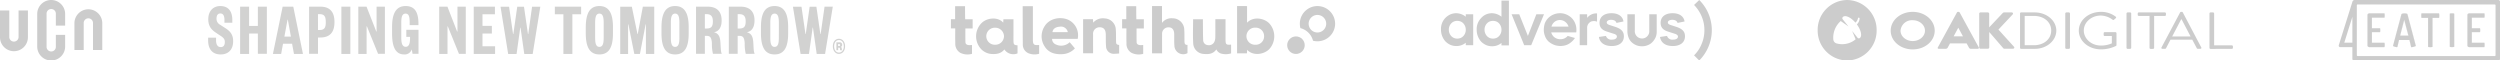<svg xmlns="http://www.w3.org/2000/svg" width="826.682" height="20" viewBox="0 0 826.682 20">
  <g id="Group_3834" data-name="Group 3834" transform="translate(-98.916 -578.479)">
    <g id="logos" transform="translate(-750.909 574.318)" opacity="0.2">
      <g id="Layer_2" data-name="Layer 2" transform="translate(1623.192 4.169)">
        <g id="Layer_1" data-name="Layer 1" transform="translate(-0.002 -0.007)">
          <path id="Path_1895" data-name="Path 1895" d="M52.786,19.992H5.027a.529.529,0,0,1-.529-.529V15.581H.548a.505.505,0,0,1-.521-.709L4.524.527A.753.753,0,0,1,4.613.336.723.723,0,0,1,4.757.168a.776.776,0,0,1,.356-.174.956.956,0,0,1,.129,0H52.786a.532.532,0,0,1,.529.529V19.463A.529.529,0,0,1,52.786,19.992ZM6.239,18.522H51.574a.271.271,0,0,0,.271-.271V1.736a.271.271,0,0,0-.271-.271H6.239a.271.271,0,0,0-.271.271V18.251a.271.271,0,0,0,.271.271ZM1.822,14.111H4.5V5.547Z" transform="translate(0.002 0.007)"/>
          <path id="Path_1896" data-name="Path 1896" d="M32.3,25.619V15.535a.462.462,0,0,1,.206-.391A.726.726,0,0,1,32.95,15h4.92c.156,0,.147,1.435,0,1.435H33.753v3.494H36.42c.147,0,.156,1.279,0,1.279H33.764v3.511h4.117c.147,0,.156,1.432,0,1.432H32.95a.726.726,0,0,1-.444-.144.462.462,0,0,1-.206-.388Z" transform="translate(-22.8 -10.586)"/>
          <path id="Path_1897" data-name="Path 1897" d="M37.834,26.139h-4.92a.756.756,0,0,1-.465-.147.476.476,0,0,1-.2-.4V15.5a.482.482,0,0,1,.2-.4.756.756,0,0,1,.465-.147h4.92c.121,0,.126.588.126.715s0,.75-.126.75H33.744v3.464H36.39c.124,0,.126.588.126.668a3.024,3.024,0,0,1-.026.435c-.024.138-.056.206-.1.206H33.744v3.482h4.091c.124,0,.126.671.126.747C37.961,25.551,37.955,26.139,37.834,26.139Zm-4.92-11.16a.723.723,0,0,0-.447.141.444.444,0,0,0-.188.379V25.584a.447.447,0,0,0,.191.376.718.718,0,0,0,.447.141h4.917s.041,0,.071-.206a3.626,3.626,0,0,0,.026-.479c0-.429-.05-.718-.1-.718H33.717V21.169H36.4c.021,0,.05-.047.071-.182a2.861,2.861,0,0,0,.029-.429c0-.382-.053-.638-.1-.638H33.714V16.391h4.117c.047,0,.1-.294.1-.72a3.625,3.625,0,0,0-.026-.479c-.029-.2-.068-.206-.071-.206Z" transform="translate(-22.765 -10.551)"/>
          <path id="Path_1898" data-name="Path 1898" d="M61.086,25.773a.418.418,0,0,1,0-.138l2.758-10.319c.118-.368,1.862-.379,1.979-.038l2.735,10.331a.512.512,0,0,1,.029.144c0,.191-1.47.588-1.547.371L66.5,23.844H63.036l-.529,2.273C62.442,26.329,61.086,25.955,61.086,25.773Zm2.323-3.4h2.744l-1.391-5.235Z" transform="translate(-43.117 -10.608)"/>
          <path id="Path_1899" data-name="Path 1899" d="M67.225,26.19c-.109,0-.2-.018-.215-.076l-.532-2.291H63.04l-.521,2.264c-.029.1-.244.088-.421.065-.4-.056-1.029-.262-1.029-.4a.568.568,0,0,1,.015-.144l2.738-10.313c.062-.2.553-.294,1.012-.294h.038c.438,0,.882.079.956.256l2.738,10.331a.527.527,0,0,1,.029.147c0,.147-.671.359-1.109.426A1.5,1.5,0,0,1,67.225,26.19ZM63.016,23.8H66.5l.544,2.3c.018.059.179.071.435.029.494-.076,1.082-.294,1.082-.4a.611.611,0,0,0-.026-.141L65.8,15.25c-.047-.138-.426-.235-.923-.235h-.044c-.529,0-.935.118-.982.273L61.1,25.616a.517.517,0,0,0,0,.135c0,.1.565.294,1.006.371.224.032.368,0,.385-.044Zm3.144-1.429H63.378v-.015l1.376-5.293.015.056Zm-2.744-.015h2.7l-1.365-5.176Z" transform="translate(-43.109 -10.587)"/>
          <path id="Path_1900" data-name="Path 1900" d="M92.9,15h5.735c.159,0,.15,1.494,0,1.494H96.506v9.561c0,.162-1.47.162-1.47,0V16.494H92.9C92.75,16.494,92.741,15,92.9,15Z" transform="translate(-65.497 -10.587)"/>
          <path id="Path_1901" data-name="Path 1901" d="M95.757,26.154c-.126,0-.747,0-.747-.135V16.473H92.866c-.124,0-.126-.7-.126-.779a3.988,3.988,0,0,1,.026-.5c.029-.218.071-.241.1-.241H98.6c.124,0,.129.621.129.744s0,.779-.129.779H96.489v9.546C96.489,26.14,95.866,26.154,95.757,26.154ZM92.881,14.979s-.041,0-.071.215a3.969,3.969,0,0,0-.026.5c0,.45.05.75.1.75h2.159v9.575c0,.05.273.106.718.106s.718-.056.718-.106V16.435h2.141c.05,0,.1-.294.1-.75s-.05-.715-.1-.715Z" transform="translate(-65.466 -10.551)"/>
          <path id="Path_1902" data-name="Path 1902" d="M124.84,26.029v-10.9c0-.174,1.47-.174,1.47,0v10.9C126.3,26.191,124.84,26.191,124.84,26.029Z" transform="translate(-88.126 -10.585)"/>
          <path id="Path_1903" data-name="Path 1903" d="M125.537,26.14c-.126,0-.747,0-.747-.135V15.094c0-.141.671-.144.747-.144s.747,0,.747.144V26C126.284,26.14,125.66,26.14,125.537,26.14Zm0-11.152c-.45,0-.718.059-.718.115V26c0,.05.273.106.718.106s.718-.056.718-.106v-10.9c0-.056-.268-.115-.718-.115Z" transform="translate(-88.091 -10.551)"/>
          <path id="Path_1904" data-name="Path 1904" d="M144.669,25.619V15.535a.462.462,0,0,1,.194-.391.738.738,0,0,1,.456-.144h4.92c.156,0,.147,1.435,0,1.435h-4.117v3.494h2.664c.147,0,.159,1.279,0,1.279h-2.664v3.511h4.117c.147,0,.156,1.432,0,1.432h-4.92a.738.738,0,0,1-.456-.144A.462.462,0,0,1,144.669,25.619Z" transform="translate(-102.124 -10.586)"/>
          <path id="Path_1905" data-name="Path 1905" d="M150.2,26.14h-4.92a.768.768,0,0,1-.465-.147.476.476,0,0,1-.2-.4V15.5a.482.482,0,0,1,.2-.4.768.768,0,0,1,.465-.147h4.92c.124,0,.129.588.129.715s0,.75-.129.75h-4.091v3.464h2.647c.126,0,.129.588.129.671a2.981,2.981,0,0,1-.026.432c-.024.138-.056.206-.1.206h-2.647v3.482H150.2c.126,0,.129.671.129.747C150.334,25.551,150.319,26.14,150.2,26.14Zm-4.92-11.16a.729.729,0,0,0-.447.141.444.444,0,0,0-.188.379V25.584a.453.453,0,0,0,.188.376.729.729,0,0,0,.447.141h4.92s.044,0,.074-.206a3.629,3.629,0,0,0,.026-.479c0-.429-.05-.718-.1-.718h-4.117V21.17h2.679c.021,0,.05-.047.074-.182a2.894,2.894,0,0,0,.026-.426c0-.385-.05-.641-.1-.641h-2.679V16.391H150.2c.05,0,.1-.294.1-.72a3.629,3.629,0,0,0-.026-.479c-.029-.2-.068-.206-.074-.206Z" transform="translate(-102.089 -10.551)"/>
        </g>
      </g>
      <path id="oak" d="M0,10A9.886,9.886,0,0,1,9.75,0,9.886,9.886,0,0,1,19.5,10,9.887,9.887,0,0,1,9.75,20,9.887,9.887,0,0,1,0,10Zm5.18,3.11a1.512,1.512,0,0,0,.975,1.219A6.922,6.922,0,0,0,12.553,13L11.41,10.25l1.783,2.25a.541.541,0,0,0,.777.047c.807-.672.35-2.641-1.005-4.485a2.8,2.8,0,0,0,.9-2.031.2.2,0,0,0-.167-.172l-.122-.015h-.046a.17.17,0,0,0-.2.172v.031a2.6,2.6,0,0,1-.838,1.437C10.984,5.75,9.186,4.891,8.379,5.578a.584.584,0,0,0-.107.8l1.935,2.39L7.632,6.953A7.33,7.33,0,0,0,5.18,13.109Zm18.973-2.965c0-3.443,3.218-6.223,7.275-6.223,4.04,0,7.275,2.779,7.275,6.223s-3.235,6.19-7.275,6.19S24.152,13.587,24.152,10.145Zm3.252,0c-.017,1.879,1.814,3.427,4.023,3.427,2.226,0,4.057-1.548,4.057-3.427,0-1.9-1.815-3.459-4.057-3.459A3.792,3.792,0,0,0,27.4,10.145Zm58.949-.017c0-3.442,3.253-6.205,7.309-6.205a7.871,7.871,0,0,1,4.9,1.595.308.308,0,0,1,.017.49c-.189.157-.411.332-.565.49-.189.174-.308.158-.531-.015a6.728,6.728,0,0,0-3.851-1.342c-3.2,0-5.631,2.273-5.631,4.942,0,2.653,2.43,4.974,5.631,4.974a8.665,8.665,0,0,0,3.646-.726V11.913H94.946a.342.342,0,0,1-.376-.317v-.631a.343.343,0,0,1,.376-.332h3.509a.349.349,0,0,1,.36.332v3.947a.442.442,0,0,1-.155.269,11.31,11.31,0,0,1-5,1.137C89.606,16.319,86.353,13.571,86.353,10.128Zm43.582,6.041a.354.354,0,0,1-.377-.331V4.439a.353.353,0,0,1,.377-.331h.787a.364.364,0,0,1,.377.331V15h5.837a.353.353,0,0,1,.376.331v.5a.354.354,0,0,1-.376.331Zm-19.821,0a.365.365,0,0,1-.376-.331V5.258h-3.526a.354.354,0,0,1-.377-.331V4.439a.354.354,0,0,1,.377-.331h8.576a.353.353,0,0,1,.376.331v.5a.353.353,0,0,1-.376.331h-3.525V15.837a.378.378,0,0,1-.378.331Zm-7.61-.018a.365.365,0,0,1-.377-.33V4.439a.377.377,0,0,1,.377-.331h.8a.363.363,0,0,1,.376.331V15.82a.375.375,0,0,1-.376.33Zm-20.25,0a.365.365,0,0,1-.377-.33V4.439a.376.376,0,0,1,.377-.331h.8a.364.364,0,0,1,.377.331V15.82a.376.376,0,0,1-.377.33Zm-14.977,0a.348.348,0,0,1-.36-.33V4.439a.348.348,0,0,1,.36-.331h4.536c3.9,0,7.1,2.7,7.1,6.006,0,3.342-3.2,6.037-7.1,6.037Zm1.181-1.213h3.029v.015c3.321,0,5.735-2.017,5.735-4.855,0-2.822-2.414-4.84-5.735-4.84H68.458Zm45.233.755,6.161-11.58a.356.356,0,0,1,.343-.19h.205a.339.339,0,0,1,.342.19l6.111,11.58c.12.22-.034.442-.342.442h-.8a.373.373,0,0,1-.343-.189l-1.506-2.84h-7.189l-1.472,2.84a.372.372,0,0,1-.342.189h-.837C113.714,16.135,113.575,15.921,113.691,15.692Zm3.543-3.645h6.077c-.994-1.877-1.969-3.77-2.962-5.648h-.154ZM39.729,15.692l6.333-11.58a.417.417,0,0,1,.342-.19h.206a.394.394,0,0,1,.342.19l6.334,11.58c.119.22-.035.442-.343.442H50.7a.68.68,0,0,1-.7-.427l-.736-1.357H43.751l-.735,1.373a.769.769,0,0,1-.736.41H40.04C39.752,16.135,39.6,15.921,39.729,15.692Zm5.238-3.676h3.082l-1.541-2.84H46.49Zm16.808,4.1a.528.528,0,0,1-.359-.126l-4.674-5.407v5.123a.458.458,0,0,1-.479.41H53.9a.437.437,0,0,1-.48-.41V4.517h-.017a.446.446,0,0,1,.479-.41h2.363a.457.457,0,0,1,.479.41V9.041l4.5-4.759a.68.68,0,0,1,.376-.174h2.551a.392.392,0,0,1,.36.63L59.773,9.782l5.17,5.705c.222.252,0,.631-.377.631Z" transform="translate(1450.877 4.162)"/>
      <g id="adversus" transform="translate(1326.706 4.162)" style="mix-blend-mode: luminosity;isolation: isolate">
        <path id="Union_2" data-name="Union 2" d="M83.692,18.294a10.983,10.983,0,0,0,2.526-3.822,11.293,11.293,0,0,0,.888-4.5,11.294,11.294,0,0,0-.888-4.506,12.03,12.03,0,0,0-2.526-3.822L85.4,0a14.052,14.052,0,0,1,4.164,9.966A14.211,14.211,0,0,1,85.4,20ZM64.58,14.949a5.213,5.213,0,0,1-1.57-1.024,4.154,4.154,0,0,1-1.024-1.638,5.936,5.936,0,0,1-.341-1.912V4.71H64.1V10.1a2.4,2.4,0,1,0,4.778,0V4.71h2.458v5.666A4.534,4.534,0,0,1,71,12.287,5.305,5.305,0,0,1,69.9,13.925a3.916,3.916,0,0,1-1.57,1.024,4.412,4.412,0,0,1-1.843.341A4.724,4.724,0,0,1,64.58,14.949ZM14.886,14.88a5.506,5.506,0,0,1-1.638-1.16,5.84,5.84,0,0,1-1.434-3.891,5.246,5.246,0,0,1,1.434-3.822,4.7,4.7,0,0,1,1.638-1.229,4.9,4.9,0,0,1,1.98-.409,5.217,5.217,0,0,1,3.14,1.16V.2h2.457V15.017H20.006V14.2a4.762,4.762,0,0,1-3.14,1.092A4.889,4.889,0,0,1,14.886,14.88ZM16.116,7.1a2.594,2.594,0,0,0-.888.614,2.937,2.937,0,0,0-.819,2.116,3.054,3.054,0,0,0,.819,2.116,2.6,2.6,0,0,0,.888.614,2.838,2.838,0,0,0,1.092.205A3.1,3.1,0,0,0,18.3,12.56a2.6,2.6,0,0,0,.888-.614,2.937,2.937,0,0,0,.819-2.116,3.05,3.05,0,0,0-.819-2.116A2.587,2.587,0,0,0,18.3,7.1a3.382,3.382,0,0,0-1.091-.205A3.087,3.087,0,0,0,16.116,7.1Zm56.314,5.119,2.321-.341a1.826,1.826,0,0,0,1.979,1.228c.956,0,1.638-.341,1.638-1.024,0-.41-.409-.75-1.16-.955l-2.116-.683C73.385,9.9,72.634,9.01,72.634,7.577c0-2.116,1.638-3.208,3.959-3.208,2.253,0,3.686,1.024,3.959,2.73l-2.321.477c-.205-.683-.819-1.024-1.775-1.024-.819,0-1.434.341-1.434.888,0,.341.273.614.888.819l2.115.683c1.912.682,2.663,1.57,2.663,3.072,0,2.116-1.706,3.208-4.028,3.208C74.2,15.221,72.7,14.062,72.429,12.218Zm-20.2,0,2.321-.341a1.827,1.827,0,0,0,1.98,1.228c.955,0,1.638-.341,1.638-1.024,0-.41-.341-.75-1.161-.955l-2.116-.683C53.181,9.9,52.43,9.01,52.43,7.577c0-2.116,1.638-3.208,3.959-3.208,2.253,0,3.686,1.024,3.959,2.73l-2.321.477c-.2-.683-.819-1.024-1.775-1.024-.819,0-1.433.341-1.433.888,0,.341.273.614.887.819l2.116.683c1.911.682,2.662,1.57,2.662,3.072,0,2.116-1.706,3.208-4.027,3.208C54,15.221,52.5,14.062,52.225,12.218ZM3.078,14.812A5.5,5.5,0,0,1,1.44,13.652,5.837,5.837,0,0,1,.006,9.761,5.246,5.246,0,0,1,1.44,5.938,5.5,5.5,0,0,1,3.078,4.778a4.9,4.9,0,0,1,1.979-.409A5.218,5.218,0,0,1,8.2,5.529V4.71h2.457V14.949H8.2V14.13a4.766,4.766,0,0,1-3.141,1.091A4.9,4.9,0,0,1,3.078,14.812ZM4.306,7.1a2.59,2.59,0,0,0-.887.614A2.937,2.937,0,0,0,2.6,9.829a3.054,3.054,0,0,0,.819,2.116,2.6,2.6,0,0,0,.887.614,2.842,2.842,0,0,0,1.093.205,3.1,3.1,0,0,0,1.091-.205,2.6,2.6,0,0,0,.887-.614A2.937,2.937,0,0,0,8.2,9.829a3.05,3.05,0,0,0-.82-2.116A2.59,2.59,0,0,0,6.491,7.1,3.39,3.39,0,0,0,5.4,6.894,3.091,3.091,0,0,0,4.306,7.1Zm33.447,7.849a6.256,6.256,0,0,1-2.185-1.228,4.467,4.467,0,0,1-1.16-1.775A5.566,5.566,0,0,1,34,9.829a7.628,7.628,0,0,1,.341-2.116,5.178,5.178,0,0,1,2.935-2.935,5.56,5.56,0,0,1,2.115-.409,5.224,5.224,0,0,1,2.048.409,6.116,6.116,0,0,1,1.775,1.161,5.337,5.337,0,0,1,1.161,1.775,5.553,5.553,0,0,1,.41,2.116,3.881,3.881,0,0,1-.068.887H36.457a3.046,3.046,0,0,0,1.092,1.639,3.191,3.191,0,0,0,1.911.614,3.244,3.244,0,0,0,1.364-.274,3.278,3.278,0,0,0,1.092-.819l2.389.683a6.263,6.263,0,0,1-1.775,1.775,4.753,4.753,0,0,1-2.32.819,4.25,4.25,0,0,1-.7.055A6.809,6.809,0,0,1,37.754,14.949Zm-.2-7.713a3.016,3.016,0,0,0-1.024,1.57H42.19A3.146,3.146,0,0,0,41.1,7.235a2.871,2.871,0,0,0-3.55,0Zm8.327,7.713V4.71h2.457v1.2A3.829,3.829,0,0,1,51.61,4.437V7.168a2.733,2.733,0,0,0-1.024-.205A3.453,3.453,0,0,0,49.7,7.1a1.931,1.931,0,0,0-.751.546,1.762,1.762,0,0,0-.477.751,2.01,2.01,0,0,0-.137.887v5.666Zm-18.362,0L23.351,4.71h2.526l2.867,7.168,2.8-7.168h2.525L29.836,14.949Z" transform="translate(-0.392)"/>
      </g>
      <g id="talenthub-logo-1" transform="translate(1164.269 6.162)">
        <path id="Path_1906" data-name="Path 1906" d="M547.479.044a5.825,5.825,0,0,0-6.226,5.394,6.107,6.107,0,0,0,.171,1.876,5.84,5.84,0,0,1,4.179,4.179,5.855,5.855,0,0,0,7.292-5.224A5.855,5.855,0,0,0,547.479.044Zm-.426,8.72a2.9,2.9,0,1,1,2.9-2.9,2.9,2.9,0,0,1-2.9,2.9Z" transform="translate(-425.862 -0.023)"/>
        <circle id="Ellipse_2" data-name="Ellipse 2" cx="2.9" cy="2.9" r="2.9" transform="translate(111.191 10.042)"/>
        <path id="Path_1907" data-name="Path 1907" d="M454.582,5.778C452.9,3.987,449.294,3.326,447.2,5.5V.021C446.053,0,444.987,0,443.9,0V15.629h3.262c.021-.384.043-.746.064-1.151,2.068,2.175,5.672,1.492,7.356-.277A6.3,6.3,0,0,0,454.582,5.778Zm-4.648,7.015a2.828,2.828,0,1,1,.043-5.65,2.772,2.772,0,0,1,2.857,2.814A2.76,2.76,0,0,1,449.934,12.793Z" transform="translate(-349.276)"/>
        <path id="Path_1908" data-name="Path 1908" d="M51.5,26.848c-.021-.938,0-1.855,0-2.793V19.6H48.17c-.021.362-.043.682-.064,1.109-1.684-1.962-5.33-1.684-7.164.149a6.207,6.207,0,0,0-.32,8.4,5.262,5.262,0,0,0,3.518,1.812c1.663.128,3.22-.085,4.35-1.492a3.564,3.564,0,0,0,4.35,1.3V28.212C51.71,28.127,51.539,27.956,51.5,26.848ZM45.4,28.02a2.815,2.815,0,1,1-.064-5.629,2.891,2.891,0,0,1,3.028,2.814A2.861,2.861,0,0,1,45.4,28.02Z" transform="translate(-30.815 -15.227)"/>
        <path id="Path_1909" data-name="Path 1909" d="M322.725,11.727c-.021-1.279.021-2.559-.064-3.838a3.849,3.849,0,0,0-3.838-3.838A3.892,3.892,0,0,0,315.3,5.565V0H312V15.629h3.326c0-2.153-.021-4.264,0-6.354A2.087,2.087,0,0,1,317.5,7.036c1.173.021,1.812.789,1.834,2.239.021,1.279-.043,2.559.064,3.838a2.908,2.908,0,0,0,4.328,2.452V12.835C322.9,12.921,322.746,12.388,322.725,11.727Z" transform="translate(-245.499)"/>
        <path id="Path_1910" data-name="Path 1910" d="M149.458,19.257c-2.793-1.151-6.226-.256-7.676,2.111a6.076,6.076,0,0,0-.085,6.652c1.3,2.175,3.454,2.772,5.863,2.644a5.942,5.942,0,0,0,4.2-1.919c-.6-.7-1.151-1.365-1.727-2.026a4.055,4.055,0,0,1-4.605.725,1.951,1.951,0,0,1-1.215-1.834h8.465A5.64,5.64,0,0,0,149.458,19.257Zm-5.117,4.136c.085-1.045,1-1.727,2.409-1.812a2.3,2.3,0,0,1,2.665,1.812Z" transform="translate(-110.759 -14.758)"/>
        <path id="Path_1911" data-name="Path 1911" d="M216,26.631c-.043-1.279.021-2.559-.085-3.838a3.809,3.809,0,0,0-3.667-3.731,4.2,4.2,0,0,0-3.817,1.407c-.021-.448-.043-.789-.064-1.151H205.1V30.576h3.3c0-2.089-.021-4.136,0-6.183a2.141,2.141,0,0,1,2.175-2.409c1.322,0,2,.768,2.026,2.388.021,1.279-.021,2.559.085,3.838a2.5,2.5,0,0,0,2.708,2.537c.533.021,1.045-.064,1.62-.085V27.847C216.123,27.676,216.017,27.57,216,26.631Z" transform="translate(-161.391 -14.969)"/>
        <path id="Path_1912" data-name="Path 1912" d="M270.269.2h-3.284V4.507H265.6V7.556h1.429c0,1.684-.043,3.241.021,4.84a3.416,3.416,0,0,0,1.684,3.241,5.425,5.425,0,0,0,3.838.32V13.035a8.219,8.219,0,0,1-1,.043c-.6-.043-1.151-.277-1.173-.959-.043-1.514-.021-2.942-.021-4.541h2.409V4.528h-2.473C270.269,3.014,270.269,1.586,270.269.2Z" transform="translate(-208.992 -0.157)"/>
        <path id="Path_1913" data-name="Path 1913" d="M114.769,11.2V.2H111.4s0,9.509.043,12.516a3.1,3.1,0,0,0,1.983,3.092,5.33,5.33,0,0,0,3.411.128v-2.9C115.089,13.185,114.769,12.908,114.769,11.2Z" transform="translate(-87.669 -0.157)"/>
        <path id="Path_1914" data-name="Path 1914" d="M386.255,27.244V20.4h-3.369v.938c0,1.706.021,3.411-.021,5.117a3.352,3.352,0,0,1-.32,1.45,1.96,1.96,0,0,1-2.132,1.066,1.661,1.661,0,0,1-1.556-1.663c-.085-2-.064-3.987-.085-5.991v-.9H375.53c0,2.729-.128,5.416.043,8.1a3.66,3.66,0,0,0,3.5,3.369c1.6.171,3.092,0,4.158-1.514V30.4a2.448,2.448,0,0,0,1.194,1.215.021.021,0,0,1,.021.021c.043.021.064.043.107.043s.043.021.064.021a.36.36,0,0,1,.107.043,5.851,5.851,0,0,0,3.369-.043V28.8C386.489,28.95,386.276,28.737,386.255,27.244Z" transform="translate(-295.447 -16.05)"/>
        <path id="Path_1915" data-name="Path 1915" d="M4.769.2H1.486V4.507H.1V7.556H1.529c0,1.684-.043,3.241.021,4.84a3.416,3.416,0,0,0,1.684,3.241,5.425,5.425,0,0,0,3.838.32V13.035a8.22,8.22,0,0,1-1,.043c-.6-.043-1.151-.277-1.173-.959-.043-1.514-.021-2.942-.021-4.541H7.285V4.528H4.812C4.769,3.014,4.769,1.586,4.769.2Z" transform="translate(-0.1 -0.157)"/>
      </g>
      <path id="shaping" d="M5.35,7.083c1.758,1.065,2.923,2.155,2.923,4.557,0,2.8-1.635,4.359-4.111,4.359C1.635,16.024,0,14.464,0,11.343v-.892H2.625v.941c0,1.337.52,2.18,1.536,2.18.916,0,1.362-.619,1.362-1.659,0-1.115-.57-1.511-1.486-2.13L2.8,8.966C1.337,8,.05,6.935.05,4.334S1.61,0,4.012,0C6.613,0,8,1.635,8,4.631v.892H5.4V4.607c0-1.412-.421-2.155-1.387-2.155-.842,0-1.238.669-1.238,1.684A2.2,2.2,0,0,0,3.988,6.192l1.362.892m11.1-.52h-2.9V.2H10.576V15.826h2.972V9.09h2.9V15.8h2.972V.2H16.446Zm10.922,3.542-1.015-5.6h-.1l-1.04,5.6ZM28.16.2l3.195,15.628H28.383l-.619-3.368h-3l-.619,3.368H21.424L24.644.2ZM36.8,7.926c1.635,0,2.105-.718,2.105-2.6,0-1.907-.471-2.65-2.105-2.65h-.471V7.926H36.8M37.1.2c3.269,0,4.681,1.858,4.681,5.1s-1.412,5.1-4.681,5.1h-.768v5.4H33.386V.2H37.1m6.96,15.628h2.972V.2H44.061ZM55.7,8.421h-.1L52.383.2H49.659V15.826h2.749V6.712h.1L56.2,15.8h2.254V.2H55.7ZM65.534,10.2h1.238v.3c0,1.833-.322,2.972-1.437,2.972s-1.461-1.139-1.461-2.972V5.449c0-1.808.272-2.947,1.412-2.947s1.362,1.139,1.362,2.947v.867h2.9V5.969C69.571,2.229,68.457,0,65.312,0c-3.17,0-4.483,2.452-4.483,6.885V9.114c0,4.433,1.164,6.885,3.988,6.885a2.455,2.455,0,0,0,2.526-1.684L67.59,15.8h1.981V7.851H65.534V10.2ZM82.426,8.421h-.1L79.132.2H76.407V15.826h2.749V6.712h.1l3.69,9.09H85.2V.2H82.451V8.421Zm8.3.669h3.1V6.563h-3.1V2.724h4.111V.2H87.825V15.826h7.059V13.3H90.723V9.09Zm15.133.149h-.1L104.444.223h-2.229l-1.288,9.015h-.1L99.515.223H96.692l2.526,15.628h2.774l1.214-8.693h.1l1.238,8.693h2.774L109.843.223h-2.724Zm8.792-6.514h2.823v13.1h2.972V2.724h2.9V.2h-8.693ZM130.8,5.5c0-1.808-.272-3-1.412-3s-1.412,1.189-1.412,3v5c0,1.808.272,3,1.412,3s1.412-1.189,1.412-3ZM129.385,0c3.22,0,4.483,2.526,4.483,6.96V9.04c0,4.433-1.238,6.96-4.483,6.96s-4.508-2.526-4.508-6.96V6.96C124.9,2.526,126.14,0,129.385,0m12.681,9.238h-.1L140.109.223H136.27V15.851h2.6V6.068h.1l1.957,9.758h1.858l1.882-9.758h.1v9.758h2.749V.2H143.75ZM155.836,5.5c0-1.808-.272-3-1.412-3s-1.412,1.189-1.412,3v5c0,1.808.272,3,1.412,3s1.412-1.189,1.412-3ZM154.424,0c3.22,0,4.483,2.526,4.483,6.96V9.04c0,4.433-1.238,6.96-4.483,6.96s-4.508-2.526-4.508-6.96V6.96C149.942,2.526,151.18,0,154.424,0m10.353,7.43c1.585,0,2.13-.644,2.13-2.378,0-1.536-.545-2.378-2.13-2.378h-.52V7.43h.52m2.477,1.238c1.61.372,2.056,1.585,2.155,3.517.124,1.981.1,2.848.446,3.616h-2.923a13.887,13.887,0,0,1-.347-3.492c-.1-1.61-.4-2.452-1.709-2.452h-.619V15.8h-2.923V.2h3.839c3.245,0,4.631,1.808,4.631,4.557,0,2.427-1.015,3.641-2.551,3.913m8.371-1.238c1.585,0,2.13-.644,2.13-2.378,0-1.536-.545-2.378-2.13-2.378h-.52V7.43h.52m2.5,1.238c1.61.372,2.056,1.585,2.155,3.517.124,1.981.1,2.848.446,3.616H177.78a13.887,13.887,0,0,1-.347-3.492c-.1-1.61-.4-2.452-1.709-2.452h-.619V15.8h-2.923V.2h3.864c3.245,0,4.632,1.808,4.632,4.557,0,2.427-1.04,3.641-2.551,3.913m10.6-3.17c0-1.808-.272-3-1.412-3S185.9,3.69,185.9,5.5v5c0,1.808.272,3,1.412,3s1.412-1.189,1.412-3ZM187.316,0c3.22,0,4.483,2.526,4.483,6.96V9.04c0,4.433-1.238,6.96-4.483,6.96s-4.508-2.526-4.508-6.96V6.96c0-4.433,1.238-6.96,4.508-6.96m15.232,9.238h-.1L201.136.223h-2.229l-1.288,9.015h-.1L196.207.223h-2.823l2.526,15.6h2.774L199.9,7.133h.1l1.238,8.693h2.774L206.56.2h-2.724Zm6.043,6.142c.966,0,1.61-.842,1.61-2.056,0-1.263-.644-2.08-1.61-2.08-.941,0-1.585.817-1.585,2.08,0,1.238.644,2.056,1.585,2.056m0-4.557c1.164,0,2.031.991,2.031,2.5,0,1.486-.867,2.5-2.031,2.5-1.139,0-2.006-1.015-2.006-2.5-.025-1.511.842-2.5,2.006-2.5m0,2.4c.272,0,.4-.1.4-.322s-.124-.322-.4-.322h-.272v.644h.272m.941.793c.025.4.05.5.124.594h-.619a.812.812,0,0,1-.1-.471c-.025-.322-.124-.372-.322-.372h-.272v.842h-.594V11.987h1.065a.769.769,0,0,1,.842.842c0,.372-.173.619-.446.669.173.05.3.223.322.52" transform="translate(918.647 6.162)" fill="#1d1d1b"/>
      <g id="UCN-hovedlogo-EPS" transform="translate(849.825 4.162)">
        <path id="Path_1916" data-name="Path 1916" d="M6.14,19a1.538,1.538,0,0,1-3.07,0V10.15H0V19a4.615,4.615,0,1,0,9.231,0V10.15H6.14Z" transform="translate(0 -6.688)"/>
        <path id="Path_1917" data-name="Path 1917" d="M40.7,0A4.615,4.615,0,0,0,36.08,4.615V15.385a4.615,4.615,0,0,0,9.231,0V11.537h-3.07v3.848a1.538,1.538,0,1,1-3.07,0V4.615a1.538,1.538,0,1,1,3.07,0V8.46h3.07V4.615A4.615,4.615,0,0,0,40.7,0Z" transform="translate(-23.772)"/>
        <path id="Path_1918" data-name="Path 1918" d="M76.765,9a4.615,4.615,0,0,0-4.615,4.622v8.845h3.07V13.622a1.538,1.538,0,1,1,3.07,0v8.845h3.07V13.622A4.615,4.615,0,0,0,76.765,9Z" transform="translate(-47.538 -5.93)"/>
      </g>
    </g>
  </g>
</svg>
